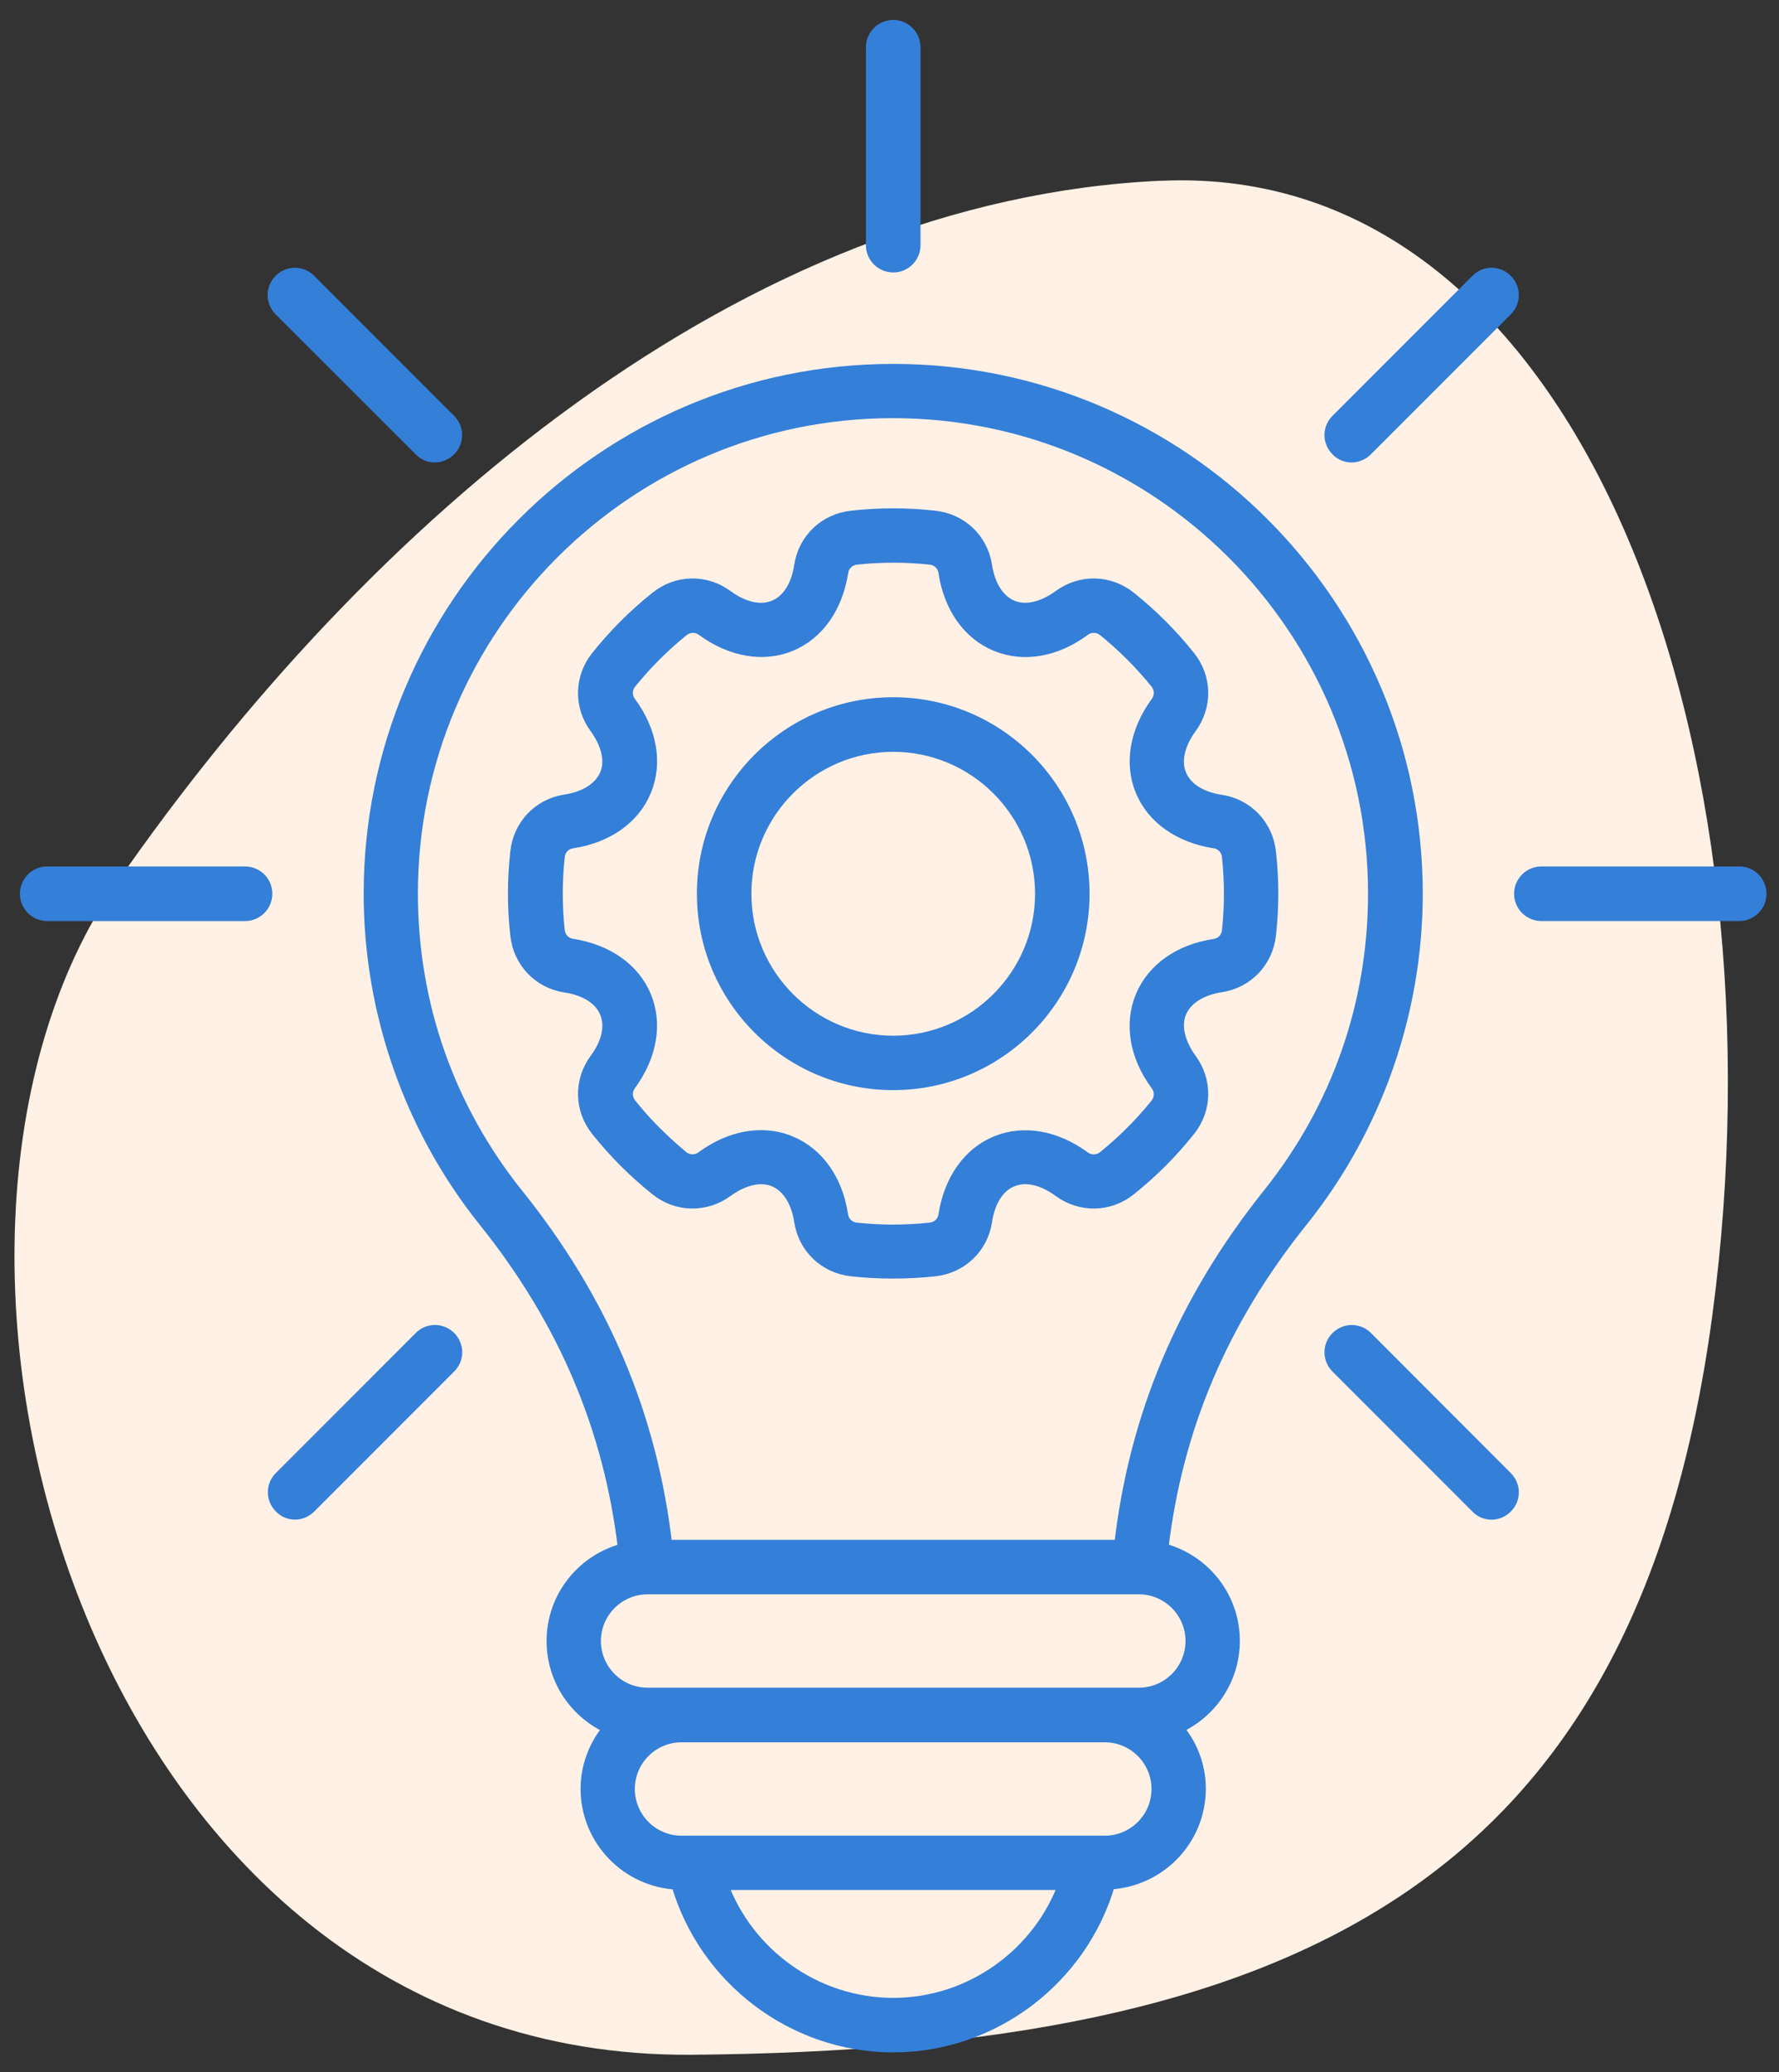 <svg xmlns="http://www.w3.org/2000/svg" fill="none" viewBox="0 0 67 78" height="78" width="67">
<rect x="0" y="0" width="67" height="78" fill="#333333" stroke="none"/>
<path fill="#FFF1E5" d="M43.747 6.801C28.019 7.5 13.885 19.562 4.41 33.208C-5.065 46.854 3.158 77.515 26.046 77.339C48.934 77.164 61.629 70.781 64.488 49.515C67.347 28.249 59.661 6.095 43.747 6.804V6.801Z"></path>
<path stroke-width="0.5" stroke="#347FD8" fill="#347FD8" d="M53.333 33.641C53.333 22.78 44.502 13.947 33.639 13.947C22.777 13.947 13.946 22.779 13.946 33.641C13.946 38.1 15.482 42.479 18.267 45.948C21.28 49.707 22.991 53.763 23.529 58.329C21.984 58.716 20.835 60.104 20.835 61.766C20.835 63.228 21.719 64.483 22.984 65.028C22.449 65.648 22.116 66.448 22.116 67.332C22.116 69.239 23.636 70.795 25.52 70.875C26.553 74.457 29.874 77 33.639 77C37.405 77 40.725 74.457 41.758 70.869C43.649 70.785 45.163 69.233 45.163 67.326C45.163 66.442 44.833 65.648 44.294 65.022C45.559 64.476 46.444 63.221 46.444 61.759C46.444 60.098 45.295 58.71 43.749 58.323C44.278 53.763 45.995 49.698 49.012 45.941C51.797 42.469 53.333 38.101 53.333 33.641ZM33.639 75.448C30.722 75.448 28.128 73.58 27.153 70.888H40.122C39.151 73.58 36.557 75.448 33.639 75.448ZM41.61 69.343H25.666C24.559 69.343 23.659 68.442 23.659 67.336C23.659 66.229 24.559 65.329 25.666 65.329H41.61C42.717 65.329 43.617 66.229 43.617 67.336C43.617 68.442 42.717 69.343 41.61 69.343ZM44.898 61.766C44.898 62.873 43.998 63.773 42.891 63.773H24.388C23.282 63.773 22.381 62.873 22.381 61.766C22.381 60.659 23.282 59.759 24.388 59.759H42.891C43.998 59.759 44.898 60.659 44.898 61.766ZM42.207 58.207H25.072C24.517 53.325 22.694 48.988 19.47 44.973C16.87 41.727 15.489 37.803 15.489 33.631C15.489 23.628 23.627 15.489 33.63 15.489C43.633 15.489 51.772 23.628 51.772 33.631C51.772 37.803 50.39 41.727 47.79 44.973C44.585 48.987 42.759 53.324 42.207 58.207ZM10.558 11.655C10.251 11.349 10.251 10.862 10.558 10.558C10.864 10.252 11.352 10.252 11.655 10.558L16.925 15.828C17.231 16.134 17.231 16.622 16.925 16.925C16.776 17.073 16.576 17.157 16.379 17.157C16.182 17.157 15.982 17.083 15.834 16.925L10.558 11.655ZM10.006 33.64C10.006 34.069 9.658 34.418 9.229 34.418H1.778C1.349 34.418 1 34.069 1 33.64C1 33.211 1.349 32.862 1.778 32.862H9.229C9.658 32.862 10.006 33.208 10.006 33.64ZM32.862 9.229V1.778C32.862 1.349 33.211 1 33.64 1C34.069 1 34.418 1.349 34.418 1.778V9.229C34.418 9.658 34.069 10.006 33.64 10.006C33.211 10.003 32.862 9.658 32.862 9.229ZM16.928 50.348C17.235 50.655 17.235 51.142 16.928 51.445L11.658 56.715C11.51 56.863 11.31 56.947 11.113 56.947C10.916 56.947 10.716 56.873 10.568 56.715C10.261 56.408 10.261 55.921 10.568 55.618L15.837 50.348C16.134 50.045 16.621 50.045 16.928 50.348ZM56.722 55.621C57.028 55.928 57.028 56.415 56.722 56.718C56.573 56.867 56.373 56.95 56.176 56.95C55.98 56.95 55.78 56.876 55.631 56.718L50.362 51.449C50.055 51.142 50.055 50.655 50.362 50.352C50.668 50.045 51.156 50.045 51.459 50.352L56.722 55.621ZM66.28 33.64C66.28 34.069 65.931 34.417 65.502 34.417H58.051C57.622 34.417 57.273 34.069 57.273 33.64C57.273 33.211 57.622 32.862 58.051 32.862H65.502C65.931 32.862 66.28 33.208 66.28 33.64ZM56.722 10.558C57.028 10.865 57.028 11.352 56.722 11.655L51.452 16.925C51.304 17.073 51.104 17.157 50.907 17.157C50.71 17.157 50.51 17.083 50.362 16.925C50.055 16.618 50.055 16.131 50.362 15.828L55.631 10.558C55.928 10.252 56.415 10.252 56.722 10.558ZM47.806 32.079C47.7 31.088 46.964 30.31 45.973 30.162C45.205 30.046 44.644 29.684 44.437 29.171C44.221 28.658 44.363 28.006 44.824 27.377C45.418 26.567 45.395 25.502 44.766 24.724C44.114 23.908 43.369 23.163 42.553 22.511C41.775 21.882 40.703 21.859 39.9 22.453C39.271 22.908 38.619 23.056 38.106 22.84C37.593 22.624 37.231 22.062 37.115 21.304C36.967 20.313 36.189 19.578 35.199 19.471C34.156 19.355 33.108 19.355 32.075 19.471C31.084 19.578 30.307 20.313 30.158 21.304C30.042 22.072 29.681 22.634 29.168 22.84C28.654 23.056 28.003 22.914 27.373 22.453C26.564 21.859 25.499 21.882 24.721 22.511C23.905 23.163 23.159 23.908 22.507 24.724C21.878 25.502 21.855 26.574 22.449 27.377C22.904 28.006 23.053 28.658 22.836 29.162C22.62 29.675 22.059 30.036 21.3 30.152C20.31 30.301 19.574 31.078 19.468 32.069C19.351 33.111 19.351 34.16 19.468 35.193C19.574 36.183 20.31 36.961 21.3 37.109C22.068 37.225 22.63 37.587 22.836 38.1C23.053 38.613 22.911 39.265 22.449 39.884C21.855 40.694 21.878 41.759 22.507 42.537C23.159 43.353 23.904 44.099 24.721 44.751C25.499 45.38 26.564 45.402 27.373 44.809C28.003 44.354 28.654 44.205 29.168 44.421C29.681 44.638 30.042 45.199 30.158 45.957C30.307 46.948 31.084 47.684 32.075 47.79C32.594 47.848 33.117 47.874 33.637 47.874C34.156 47.874 34.679 47.848 35.199 47.79C36.189 47.684 36.967 46.948 37.115 45.957C37.231 45.189 37.593 44.628 38.106 44.421C38.619 44.205 39.271 44.347 39.9 44.809C40.71 45.402 41.775 45.38 42.553 44.751C43.369 44.099 44.114 43.353 44.766 42.537C45.395 41.759 45.418 40.694 44.824 39.884C44.369 39.255 44.221 38.603 44.437 38.09C44.653 37.577 45.215 37.216 45.973 37.1C46.964 36.951 47.699 36.173 47.806 35.183C47.922 34.16 47.922 33.111 47.806 32.079ZM46.27 35.034C46.238 35.325 46.031 35.547 45.741 35.589C44.428 35.786 43.427 36.499 43.008 37.522C42.585 38.545 42.791 39.752 43.579 40.817C43.753 41.056 43.743 41.353 43.563 41.585C42.975 42.311 42.314 42.972 41.588 43.56C41.355 43.74 41.059 43.75 40.82 43.576C39.745 42.792 38.548 42.585 37.525 43.005C36.502 43.427 35.799 44.425 35.592 45.738C35.55 46.028 35.328 46.235 35.037 46.267C34.111 46.367 33.169 46.367 32.246 46.267C31.956 46.235 31.733 46.028 31.691 45.738C31.494 44.425 30.781 43.424 29.758 43.005C29.41 42.856 29.038 42.788 28.661 42.788C27.925 42.788 27.167 43.053 26.454 43.573C26.215 43.747 25.918 43.737 25.686 43.556C24.976 42.966 24.305 42.304 23.727 41.578C23.546 41.346 23.537 41.049 23.711 40.81C24.495 39.736 24.702 38.539 24.282 37.516C23.859 36.493 22.862 35.789 21.549 35.583C21.259 35.541 21.052 35.318 21.02 35.028C20.92 34.102 20.92 33.16 21.02 32.237C21.052 31.946 21.259 31.724 21.549 31.682C22.862 31.485 23.863 30.772 24.282 29.749C24.705 28.726 24.498 27.519 23.711 26.454C23.537 26.215 23.546 25.919 23.727 25.686C24.314 24.96 24.976 24.299 25.702 23.711C25.934 23.531 26.231 23.521 26.47 23.695C27.544 24.479 28.742 24.686 29.765 24.266C30.788 23.844 31.491 22.846 31.697 21.533C31.739 21.243 31.962 21.036 32.252 21.004C33.179 20.904 34.121 20.904 35.037 21.004C35.328 21.036 35.55 21.243 35.592 21.533C35.789 22.846 36.502 23.847 37.525 24.266C38.548 24.689 39.755 24.483 40.82 23.695C41.059 23.521 41.355 23.531 41.588 23.711C42.314 24.299 42.975 24.96 43.563 25.686C43.743 25.919 43.753 26.215 43.579 26.454C42.795 27.529 42.588 28.726 43.008 29.749C43.43 30.772 44.428 31.475 45.741 31.682C46.031 31.724 46.238 31.946 46.27 32.237C46.37 33.169 46.37 34.108 46.27 35.034ZM33.64 26.493C29.7 26.493 26.496 29.697 26.496 33.637C26.496 37.577 29.7 40.781 33.64 40.781C37.58 40.781 40.784 37.577 40.784 33.637C40.784 29.697 37.58 26.493 33.64 26.493ZM33.64 39.233C30.558 39.233 28.048 36.722 28.048 33.64C28.048 30.559 30.558 28.048 33.64 28.048C36.722 28.048 39.232 30.559 39.232 33.64C39.232 36.719 36.722 39.233 33.64 39.233Z"></path>
</svg>
